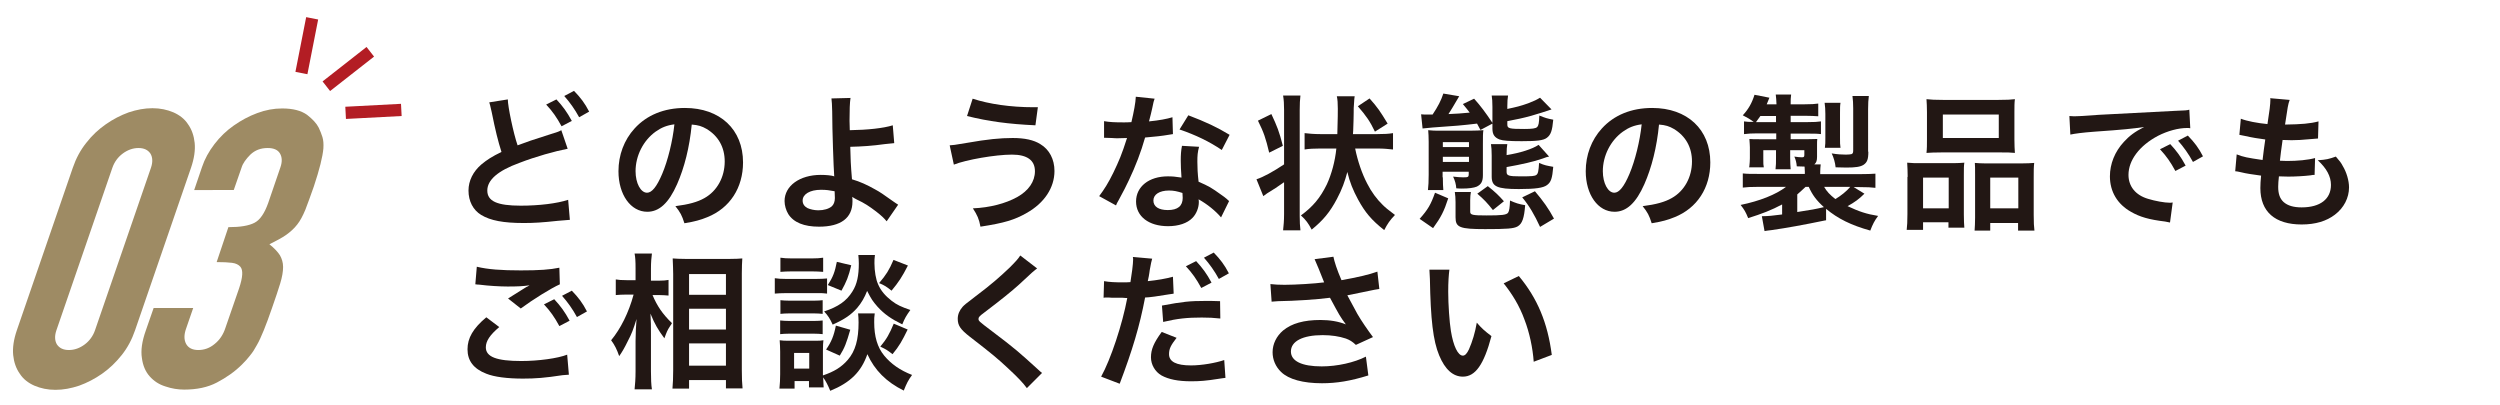 <?xml version="1.0" encoding="utf-8"?>
<!-- Generator: Adobe Illustrator 27.4.1, SVG Export Plug-In . SVG Version: 6.00 Build 0)  -->
<svg version="1.1" xmlns="http://www.w3.org/2000/svg" xmlns:xlink="http://www.w3.org/1999/xlink" x="0px" y="0px"
	 viewBox="0 0 1023.5 165.8" style="enable-background:new 0 0 1023.5 165.8;" xml:space="preserve">
<style type="text/css">
	.st0{fill:#9E8B64;}
	.st1{fill:none;stroke:#B31D24;stroke-width:5;stroke-miterlimit:10;}
	.st2{fill:none;}
	.st3{fill:#221714;}
</style>
<g id="レイヤー_1">
	<g id="レイヤー_1_00000160171811165058690990000001574056853496002728_">
	</g>
	<g id="_x31_0">
		<g>
			<g>
				<path class="st0" d="M29.8,68.7c1.3-3.8,3.1-7.2,5.5-10.2c2.3-3,5-5.5,8-7.6s6.1-3.7,9.4-4.9c3.3-1.1,6.5-1.7,9.7-1.7
					c3.2,0,6,0.6,8.6,1.7c2.5,1.1,4.6,2.7,6,4.9c1.5,2.1,2.4,4.7,2.7,7.6c0.3,3-0.2,6.4-1.5,10.2l-22.9,66.5
					c-1.3,3.8-3.1,7.2-5.5,10.2s-5,5.5-8,7.6s-6.1,3.7-9.4,4.9c-3.3,1.1-6.5,1.7-9.7,1.7s-6-0.6-8.6-1.7c-2.5-1.1-4.6-2.7-6-4.9
					c-1.5-2.1-2.4-4.7-2.7-7.6c-0.3-3,0.2-6.4,1.5-10.2L29.8,68.7z M23.1,135.2c-0.8,2.3-0.7,4.3,0.2,5.8c1,1.5,2.6,2.3,4.9,2.3
					s4.5-0.8,6.5-2.3s3.4-3.5,4.2-5.8l22.9-66.5c0.8-2.3,0.7-4.3-0.2-5.8c-1-1.5-2.6-2.3-4.9-2.3c-2.3,0-4.5,0.8-6.5,2.3
					c-2,1.5-3.4,3.5-4.2,5.8L23.1,135.2z"/>
				<path class="st0" d="M93.5,93c4.9,0,8.4-0.6,10.7-1.8c2.3-1.2,4.1-3.9,5.6-8.1l5-14.6c0.8-2.3,0.7-4.2-0.2-5.7
					c-0.9-1.5-2.6-2.2-5-2.2c-2.9,0-5.2,0.9-7.1,2.7c-1.8,1.8-3.1,3.6-3.6,5.3l-3.2,9.2H79.5l3.2-9.4c1.1-3.3,2.8-6.4,5.1-9.4
					c2.3-3,4.9-5.5,7.9-7.6s6.1-3.8,9.6-5.1s6.8-1.9,10.2-1.9c4.5,0,7.8,0.9,10.2,2.6c2.3,1.8,3.9,3.5,4.8,5.3
					c0.6,1.3,1.1,2.5,1.5,3.8c0.4,1.3,0.5,2.8,0.4,4.6c-0.3,3.5-1.6,8.7-3.9,15.6c-1.4,3.9-2.5,7.1-3.5,9.6c-1,2.4-2.1,4.5-3.3,6
					c-1.3,1.7-2.9,3.1-4.6,4.3c-1.7,1.2-4,2.4-6.8,3.8c2,1.6,3.4,3.1,4.3,4.5c0.8,1.4,1.3,3,1.3,4.8c0,1.9-0.4,4.2-1.2,6.8
					c-0.8,2.6-1.9,5.9-3.3,9.9c-1.3,3.7-2.4,6.8-3.4,9.2s-1.9,4.5-2.8,6c-0.9,1.7-1.8,3.1-2.8,4.3c-0.9,1.2-2,2.4-3.3,3.7
					c-3,3-6.5,5.4-10.3,7.4s-8.3,2.9-13.4,2.9c-2.5,0-5.1-0.4-7.7-1.3c-2.6-0.8-4.7-2.2-6.4-4.1c-1.7-1.9-2.8-4.4-3.2-7.5
					c-0.5-3.1,0-6.8,1.6-11.3l3.2-9.2h16.2l-2.9,8.4c-0.9,2.5-0.9,4.6,0,6.3c0.9,1.6,2.5,2.5,5,2.5c2.4,0,4.7-0.8,6.7-2.5
					c2-1.6,3.5-3.8,4.4-6.6l5.6-16.2c1.5-4.5,1.7-7.4,0.5-8.8c-0.7-0.8-1.8-1.4-3.4-1.6s-3.7-0.3-6.3-0.3L93.5,93z"/>
			</g>
		</g>
		<g>
			<line class="st1" x1="127.8" y1="7.5" x2="123.4" y2="29.9"/>
			<line class="st1" x1="151.6" y1="21.2" x2="133.6" y2="35.3"/>
			<line class="st1" x1="164.3" y1="45" x2="141.5" y2="46.2"/>
		</g>
	</g>
</g>
<g id="_x31_0_00000101061813204731004820000011443276652058896298_">
	<rect class="st2" width="1023.5" height="165.8"/>
	<g>
		<g>
			<path class="st3" d="M207.9,40.7c0,2.9,2.3,13.9,4,18.8c3.7-1.4,6-2.2,13.6-4.6c3.2-1,3.2-1,4.3-1.6l2.6,7.6
				c-5.2,1-13.1,3.2-19.8,5.8c-8.8,3.2-13.1,7-13.1,11.3c0,4.4,4.1,6.2,13.7,6.2c7.5,0,14.9-0.9,19.4-2.4l0.7,8.2
				c-1.3,0.1-1.7,0.1-4.9,0.4c-6.5,0.7-9.8,0.9-14,0.9c-8.3,0-13.6-1-17.4-3.3c-3.3-2-5.2-5.6-5.2-10c0-4,1.9-7.8,5.3-10.7
				c2.3-1.9,4.3-3.2,8.2-5.1c-1.4-4.4-2.5-8.8-4-16.3c-0.7-3-0.7-3.1-1-4L207.9,40.7z M227.8,40.7c2.6,2.8,4.3,5.1,6.3,8.8l-4.2,2.2
				c-2-3.7-3.7-6.1-6.3-8.9L227.8,40.7z M237.1,48c-1.8-3.3-3.8-6.1-6.1-8.7l4-2.1c2.7,2.8,4.4,5,6.2,8.5L237.1,48z"/>
			<path class="st3" d="M277.2,75.4c-3.4,7.7-7.3,11.3-12.2,11.3c-6.8,0-11.8-7-11.8-16.6c0-6.6,2.3-12.8,6.6-17.5
				c5-5.5,12.1-8.4,20.6-8.4c14.4,0,23.8,8.8,23.8,22.3c0,10.4-5.4,18.7-14.6,22.4c-2.9,1.2-5.2,1.8-9.4,2.5c-1-3.2-1.7-4.5-3.7-7
				c5.5-0.7,9.1-1.7,11.9-3.3c5.2-2.9,8.3-8.6,8.3-15c0-5.8-2.6-10.4-7.4-13.3c-1.9-1.1-3.4-1.6-6.1-1.8
				C282.3,60.3,280.2,68.6,277.2,75.4z M268.4,53.9c-5,3.6-8.2,9.8-8.2,16.2c0,4.9,2.1,8.8,4.7,8.8c2,0,4-2.5,6.2-7.7
				c2.3-5.4,4.3-13.5,5-20.3C273,51.3,270.8,52.2,268.4,53.9z"/>
			<path class="st3" d="M348.2,40.1c-0.3,2-0.4,4.9-0.4,9.3c0,0.8,0,1,0.1,3.9c7.2-0.1,13.8-0.8,17.6-2l0.6,7.3
				c-1.2,0.1-1.2,0.1-3.9,0.4c-5,0.7-9.4,1-14.1,1.1c0.1,4.7,0.2,7.4,0.7,13.3c3.4,1,6.2,2.3,9.4,4.1c2.2,1.2,3.2,1.9,7.7,5.1
				c0.8,0.5,1.1,0.8,1.8,1.2l-4.7,6.8c-1.1-1.3-2-2.2-4.3-4c-2.9-2.2-4.7-3.4-7.9-4.9c-0.8-0.4-1.3-0.7-1.9-1.1
				c0.1,0.5,0.1,1,0.1,1.9c0,6.7-4.7,10.3-13.7,10.3c-6.1,0-10.4-1.7-12.6-5.2c-0.9-1.5-1.5-3.5-1.5-5.3c0-6.2,6.2-10.7,14.8-10.7
				c2.2,0,4.4,0.2,5.6,0.6c-0.1-0.2-0.1-0.2-0.1-0.6c-0.2-2.2-0.8-18.5-0.8-26c-0.1-3-0.1-3.6-0.3-5.3L348.2,40.1z M336.1,77.7
				c-4.5,0-7.5,1.8-7.5,4.4c0,1.4,0.7,2.4,2,3.1c1.1,0.5,2.8,0.9,4.4,0.9c2.3,0,4.3-0.6,5.5-1.6c0.8-0.7,1.3-1.9,1.3-3.4
				c0-1.1-0.1-2.8-0.1-2.8C339.5,77.9,338.4,77.7,336.1,77.7z"/>
			<path class="st3" d="M388.8,59.5c1.6-0.1,1.6-0.1,7-1c8.5-1.5,13.7-2,18.8-2c4.9,0,8.6,0.8,11.3,2.5c3.7,2.2,5.8,6.2,5.8,11
				c0,6.8-4.1,13.1-11.4,17.2c-4.9,2.8-9.1,4.1-18.9,5.6c-0.6-3.2-1.3-4.7-3.1-7.5c7-0.3,13.4-2,18.1-4.6c4.7-2.6,7.3-6.4,7.3-10.6
				c0-4.5-3.2-6.8-9.4-6.8c-6.8,0-18.8,2.1-23.8,4.1L388.8,59.5z M398.2,40.4c6.7,2.2,15.5,3.5,25,3.5c0.3,0,1,0,1.7,0l-1,7.4
				c-10.9-0.5-19.2-1.6-28-3.8L398.2,40.4z"/>
			<path class="st3" d="M472.7,40.4c-0.4,1.1-0.4,1.1-1,4c-0.3,1.4-0.6,2.6-1.3,5.3c4.1-0.4,7.3-1,9.6-1.7l0.2,6.9
				c-0.7,0.1-0.8,0.1-1.9,0.3c-2.2,0.4-5.8,0.8-9.5,1.1c-1.7,6-3.9,11.7-6.6,17.4c-1.4,2.9-1.9,4-4.2,8.2c-0.8,1.4-0.8,1.4-1.1,2.2
				l-6.9-3.8c2.1-2.8,3.8-5.5,5.8-9.6c2.3-4.8,3.4-7.3,5.6-14.2c-2.7,0.1-3.1,0.1-3.8,0.1c-0.8,0-1.1,0-2.4-0.1l-3.2-0.1v-6.8
				c2.2,0.4,4.4,0.5,8.1,0.5c0.7,0,1.7,0,3.1-0.1c1-4.3,1.7-7.9,1.8-10.4L472.7,40.4z M499.9,89c-2.2-2.6-5.6-5.4-9.2-7.4
				c0.1,0.5,0.1,1,0.1,1.2c0,2.2-1,4.8-2.6,6.4c-2.1,2.2-5.7,3.4-10,3.4c-7.9,0-13.1-4-13.1-10.1c0-6.1,5.3-10.3,13-10.3
				c1.8,0,3.1,0.1,5.6,0.5c-0.2-2.8-0.3-5.1-0.3-6.9c0-2.3,0.1-4.1,0.5-6.1l7,0.4c-0.6,2.2-0.7,3.6-0.7,6.1c0,2.4,0.1,4.8,0.5,8.2
				c4.3,1.9,4.9,2.2,9.5,5.5c0.9,0.6,1.1,0.8,2.1,1.6c0.5,0.5,0.5,0.5,0.9,0.8L499.9,89z M478.6,78c-3.9,0-6.4,1.6-6.4,4.1
				c0,2.5,2.2,3.9,5.9,3.9c4.1,0,6.1-1.7,6.1-5c0-0.6-0.1-2-0.1-2C481.9,78.3,480.5,78,478.6,78z M500.2,61.4
				c-5.2-3.5-10.6-6.1-17.3-8.4l3.6-5.8c7.1,2.7,11.6,4.8,16.9,8L500.2,61.4z"/>
			<path class="st3" d="M525.7,45c0-2.5-0.1-4-0.4-5.9h7.1c-0.2,1.9-0.3,3.2-0.3,5.9v43.4c0,2.7,0.1,4,0.3,5.9h-7.1
				c0.2-2,0.4-3.8,0.4-6.7v-13c-2.1,1.5-4.8,3.3-7,4.6c-0.5,0.4-1.1,0.8-1.5,1.1l-2.8-6.9c2.8-0.9,6.8-3.1,11.3-6.1V45z M520.5,46.7
				c2.3,4.9,3.2,7.1,4.7,13l-5.6,2.8c-1.4-5.9-2.2-8.3-4.6-13.1L520.5,46.7z M554.8,60.8c1,5,2.8,10.3,4.9,14.3
				c1.7,3.4,4,6.5,6.4,8.8c1.1,1.1,2.2,2,5,4.1c-2.1,2.2-3,3.5-4.4,6.2c-5.2-4.1-7.8-7.2-10.7-12.5c-2.1-3.9-3.4-7.1-4.4-11.3
				c-1,3.8-2.2,7.2-4.3,11.1c-2.8,5.3-5.6,8.7-10.3,12.5c-1.4-2.6-2.3-3.9-4.4-5.8c5-3.7,7.9-7.2,10.6-12.7
				c1.9-4.1,3.4-9.5,3.9-14.7h-6.6c-2.6,0-4.6,0.1-6.4,0.4v-6.7c1.7,0.2,3.7,0.4,6.4,0.4h7c0.2-6.1,0.2-9.5,0.2-10.4
				c0-2.3-0.1-3.7-0.4-5.1h7.3c-0.1,0.4-0.2,1.6-0.3,3.5c-0.1,1.3-0.1,1.3-0.1,3.2c0,2.3-0.1,3.9-0.2,7.3l-0.1,1.5h10
				c2.8,0,4.6-0.1,6.4-0.4v6.7c-1.9-0.2-3.7-0.4-6.3-0.4H554.8z M562.9,53.9c-2-4.2-3.6-6.5-7-10.4l4.8-3.2
				c3.3,3.7,4.3,5.2,7.4,10.3L562.9,53.9z"/>
			<path class="st3" d="M581.2,89.6c3.4-3.8,4.6-5.9,6.3-10.7l5.4,2.3c-1.7,5.3-3,7.8-6.2,12.2L581.2,89.6z M586.5,46.9
				c2.2-3.3,3.5-5.8,4.4-8.6l6.5,1.1c-3,5.1-3,5.1-4.4,7.3c4.3-0.2,4.3-0.2,8.7-0.6c-0.9-1.2-1.4-1.8-2.8-3.5l4.6-2.2
				c2.7,3,4.7,5.7,7.5,9.9v-6.5c0-2.2-0.1-3.4-0.3-4.7h6.7c-0.2,1.4-0.3,2.3-0.3,4.4v1.1c3.8-0.8,5.4-1.2,8.5-2.3
				c2.8-1.1,3.2-1.3,4.9-2.3l4.7,4.8c-1.1,0.4-6.8,2.2-8.3,2.6c-3.6,1-5.7,1.4-9.8,2.2V51c0,1.6,0.8,1.8,6.9,1.8
				c3.2,0,4.8-0.2,5.3-0.8c0.6-0.6,0.8-1.6,0.9-4.7c2.5,1,3.1,1.2,5.7,1.7c-0.4,4.5-1,6.2-2.6,7.4c-1.4,1.1-4.1,1.4-10.3,1.4
				c-5.2,0-7.7-0.2-9.1-0.7c-2-0.8-2.9-2-2.9-4.4v-2.1l-4.9,2.6c-0.7-1.3-1-1.8-1.4-2.6c-5.9,0.7-9.1,1-18.2,1.6
				c-1.1,0.1-2.3,0.2-4.1,0.4l-0.6-5.8c0.9,0.1,1.7,0.1,2.8,0.1h1.5H586.5z M590.7,72.6c0,2.6,0.1,3.8,0.2,5.2h-6.3
				c0.2-1.9,0.3-3.4,0.3-6.3V58.1c0-2.3-0.1-3.4-0.2-4.8c1.7,0.2,2.9,0.2,4.7,0.2H602c2.3,0,3.7-0.1,5.3-0.2
				c-0.2,1.2-0.2,2.7-0.2,5.6v12.8c0,2.6-0.7,3.8-2.5,4.7c-1.2,0.5-3.3,0.8-6.1,0.8c-0.4,0-1.1,0-2.3-0.1c-0.1-1.6-0.5-3.1-1.3-4.8
				c1.6,0.2,3.1,0.3,4.1,0.3c2,0,2.3-0.1,2.3-1.3v-1h-10.7V72.6z M601.4,60.2v-2h-10.7v2H601.4z M601.4,66.3v-2.1h-10.7v2.1H601.4z
				 M602.2,78.5c-0.2,1.3-0.3,2-0.3,3.5v4.7c0,1.3,1,1.5,6.7,1.5c6.2,0,8.1-0.2,8.8-1.1c0.5-0.7,0.7-2.2,0.8-5
				c2.2,1,3.7,1.5,6.2,1.9c-0.4,5.3-1.2,7.6-3.1,8.7c-1.6,0.9-4.3,1.1-13.3,1.1c-10.4,0-12.1-0.7-12.1-4.8v-6.2
				c0-1.7-0.1-2.8-0.3-4.2H602.2z M611.2,86c-2.3-2.9-3.7-4.4-6.4-6.7l4.3-3.1c3,2.4,4.4,3.7,6.6,6.2L611.2,86z M617.1,58.9
				c-0.2,1.4-0.3,2.2-0.3,4.6c5.6-0.9,10.6-2.5,13.1-4.2l4.3,4.8c-1,0.2-1,0.2-2.6,0.8c-3.7,1.3-8.6,2.4-14.8,3.5v2
				c0,1.5,0.9,1.8,5.6,1.8c4.9,0,5.9-0.1,6.6-0.6c0.7-0.5,0.9-1.6,1.1-4.9c2.3,1,3.1,1.1,5.8,1.6c-0.4,4.7-0.9,6.3-2.6,7.5
				c-1.5,1.1-4.6,1.6-11.5,1.6c-8.9,0-11.1-1-11.1-5.1v-8.6c0-2.2-0.1-3.4-0.3-4.7H617.1z M630.5,92.9c-2.3-5-4.4-8.6-7.3-12.1
				l5.2-2.5c3.4,4,5.6,7.1,7.8,11.2L630.5,92.9z"/>
			<path class="st3" d="M673.2,75.4c-3.4,7.7-7.3,11.3-12.2,11.3c-6.8,0-11.8-7-11.8-16.6c0-6.6,2.3-12.8,6.6-17.5
				c5-5.5,12.1-8.4,20.6-8.4c14.4,0,23.8,8.8,23.8,22.3c0,10.4-5.4,18.7-14.6,22.4c-2.9,1.2-5.2,1.8-9.4,2.5c-1-3.2-1.7-4.5-3.7-7
				c5.5-0.7,9.1-1.7,11.9-3.3c5.2-2.9,8.3-8.6,8.3-15c0-5.8-2.6-10.4-7.4-13.3c-1.9-1.1-3.4-1.6-6.1-1.8
				C678.3,60.3,676.2,68.6,673.2,75.4z M664.4,53.9c-5,3.6-8.2,9.8-8.2,16.2c0,4.9,2.1,8.8,4.7,8.8c2,0,4-2.5,6.2-7.7
				c2.3-5.4,4.3-13.5,5-20.3C669,51.3,666.8,52.2,664.4,53.9z"/>
			<path class="st3" d="M747.4,90.2c-9.2,1.9-15.8,3.1-22.1,4c-1.6,0.2-1.8,0.2-2.9,0.4l-1.1-6.1c0.2,0,0.4,0,0.6,0
				c1.7,0,4.1-0.2,7.7-0.7v-4.1c-4.3,2.3-8.2,3.8-13.9,5.6c-1-2.5-1.6-3.5-3.1-5.4c7.8-1.6,14.4-4.2,18.6-7.4h-11.3
				c-3.5,0-4.5,0.1-6.4,0.3V71c1.8,0.2,3.2,0.2,6.7,0.2h18.7v-1c0-0.6-0.1-1.6-0.1-2c-1.3,0-1.7-0.1-3.2-0.1c-0.1-1.4-0.4-2.7-1-4
				c1.2,0.2,2.4,0.3,3.1,0.3c0.8,0,1-0.2,1-1v-1.9h-5.8v3.1c0,1.9,0.1,3.3,0.2,4.7h-6.2c0.2-1.7,0.2-2.6,0.2-4.7v-3.1h-5.2v3.6
				c0,1.9,0,2.4,0.2,3.4h-6l0.1-0.6c0.1-1,0.2-2,0.2-3.1v-4.5c0-1.1-0.1-1.6-0.2-3.4c0.9,0.1,2.6,0.1,4,0.1h7v-2.4h-7.8
				c-2.2,0-3.7,0.1-5.4,0.3v-5.2c1.2,0.2,1.9,0.2,4,0.2c-1.4-1-2.7-1.8-4.5-2.7c2.3-2.5,3.7-4.9,4.8-8.4l6.1,1.2
				c-0.5,1.3-0.7,1.7-1.1,2.7h4c-0.1-1.7-0.1-2.7-0.3-4h6.3c-0.2,1.3-0.2,2.2-0.2,4h5.8c2.8,0,4-0.1,5.5-0.3v5.2
				c-1.7-0.1-3.1-0.2-5.5-0.2h-5.8V50h6.5c3.4,0,4.4-0.1,5.9-0.3v5.2c-1.6-0.2-3.2-0.2-5.6-0.2h-6.8V57h6.1c2.2,0,3.4-0.1,4.8-0.1
				c-0.1,0.7-0.1,1.4-0.1,2.6v4.7c0,1.6-0.3,2.4-1.1,3.1h2.6c-0.1,1.3-0.2,1.7-0.2,3v1h15.8c3.4,0,5.3-0.1,6.8-0.2v5.8
				c-2-0.2-3-0.3-6.5-0.3h-2.4l4.4,2.7c-2.2,2.2-4,3.5-6.9,5.1c4.7,2.2,7.6,3.2,12.5,4c-1.5,2-2.2,3.4-3.2,6
				c-7.9-2.2-13.3-4.9-18.1-8.9V90.2z M727.1,50v-2.5h-6.4c-0.7,1-1,1.4-1.8,2.5H727.1z M735.8,86.8c5.9-0.9,7.5-1.2,10.9-2
				c-3.1-2.8-4.7-5-6.2-8.3h-1.3c-1.1,1-2.2,2.1-3.4,3.1V86.8z M746.8,76.5c1.1,1.9,2.3,3.2,4.6,5c2.2-1.3,4.6-3.2,6.1-5H746.8z
				 M747.1,60.6c0.2-1.4,0.2-2.3,0.2-4.1v-9.9c0-1.6-0.1-3.2-0.3-4.5h6.5c-0.2,1.1-0.2,2.3-0.2,4.5v9.8c0,2,0,2.9,0.2,4.1H747.1z
				 M764.9,62.1c0,3.2-0.5,4.4-2,5.4c-1.3,0.8-3.2,1.1-7,1.1c-1.2,0-2.9-0.1-4.4-0.1c-0.2-2-0.8-4-1.6-5.7c2.2,0.4,4.4,0.5,5.8,0.5
				c0.9,0,2-0.1,2.3-0.2c0.5-0.2,0.7-0.5,0.7-1.6V44.4c0-2.1-0.1-3.5-0.3-5.1h6.7c-0.2,1.7-0.3,2.9-0.3,5.4V62.1z"/>
			<path class="st3" d="M781,72.4c0-2.2-0.1-4-0.2-5.8c1.8,0.2,3.4,0.2,5.8,0.2h13.1c1.7,0,3.1-0.1,4.5-0.2
				c-0.2,1.3-0.2,2.2-0.2,5.2v16c0,2.5,0.1,4.1,0.2,5.4h-6.5v-2.2h-10.4v3.1h-6.7c0.2-1.7,0.3-3.4,0.3-6.5V72.4z M787.3,85.3h10.5
				V72.7h-10.5V85.3z M788.9,45.9c0-2.2-0.1-3.8-0.2-5.3c1.8,0.2,3.5,0.3,6.8,0.3h22.6c3.4,0,5.3-0.1,6.8-0.3
				c-0.2,1.5-0.2,3-0.2,5.3V57c0,2.5,0.1,4,0.2,5.6c-1.9-0.2-3.1-0.2-6.2-0.2h-23.8c-3.1,0-4.4,0.1-6.2,0.2c0.2-1.7,0.2-3.3,0.2-5.5
				V45.9z M795.4,56.5h22.9v-9.6h-22.9V56.5z M827.5,66.9c2.5,0,3.8-0.1,5.3-0.2c-0.2,1.7-0.2,3.3-0.2,5.8v15.5
				c0,3.2,0.1,4.8,0.3,6.4h-6.7v-3.1h-11.4v3.1h-6.4c0.1-1.7,0.2-2.9,0.2-5.3V71.6c0-2.7,0-3.7-0.1-4.9c1.4,0.1,2.6,0.2,4.4,0.2
				H827.5z M814.8,85.3h11.5V72.7h-11.5V85.3z"/>
			<path class="st3" d="M847.2,47.5c1.3,0.1,2,0.1,2.3,0.1c1.1,0,1.1,0,9.9-0.6c4.4-0.2,14.6-0.8,30.7-1.6c4.9-0.2,5.2-0.2,6.2-0.5
				l0.4,7.6c-0.7-0.1-0.7-0.1-1.3-0.1c-3.6,0-8,1.2-11.9,3.2c-7.6,4-12.1,10-12.1,16c0,4.7,2.9,8.3,8,9.8c2.9,0.9,6.8,1.6,8.9,1.6
				c0.1,0,0.6,0,1.2-0.1l-1.1,8.2c-0.8-0.2-0.9-0.2-2-0.4c-6.6-0.8-10.4-1.9-14-4c-5.5-3.1-8.6-8.2-8.6-14.5c0-5.1,2-10.1,5.7-14.1
				c2.3-2.5,4.4-4.1,8.3-6.1c-4.9,0.7-8.6,1.1-20.2,1.9c-5.3,0.4-8.1,0.8-10,1.2L847.2,47.5z M888.5,59c2.6,2.8,4.3,5.1,6.3,8.8
				l-4.2,2.2c-2-3.7-3.7-6.1-6.3-8.9L888.5,59z M897.8,66.3c-1.8-3.3-3.8-6.1-6.1-8.7l4-2.1c2.7,2.8,4.4,5,6.2,8.5L897.8,66.3z"/>
			<path class="st3" d="M915.7,63.2c2.8,1.1,4.4,1.4,10.6,2.3c0.2-2.2,0.8-6.2,1.1-8.4c-3.5-0.5-4.5-0.6-8.6-1.5
				c-0.8-0.2-1.1-0.2-2-0.4l0.6-6.6c2.5,1,6.8,1.8,10.9,2.2c0.8-5,1.2-8.2,1.2-10c0-0.2,0-0.3-0.1-0.6l8,0.7
				c-0.7,1.9-0.8,2.8-1.9,10.1c6.8-0.1,10.3-0.4,13.7-1.3l-0.2,7c-0.8,0.1-1.1,0.1-2.4,0.2c-4.3,0.4-6.2,0.5-8.4,0.5
				c-0.6,0-1.1,0-3.7-0.1c-0.6,4.4-0.8,5.6-1.1,8.5c1.8,0.1,2.3,0.1,2.9,0.1c4.3,0,8.6-0.4,11.5-1.2l-0.2,6.9c-0.6,0-0.8,0-1.8,0.2
				c-2.6,0.3-6.2,0.5-9,0.5c-1,0-1.5,0-3.8-0.1c-0.2,1.6-0.3,3.2-0.3,4.3c0,2.9,0.7,4.8,2.2,6.2c1.7,1.5,4.1,2.2,7.4,2.2
				c7.6,0,12-3.4,12-9.2c0-3.5-1.8-6.8-5.4-10.1c3.4-0.2,4.6-0.5,7.4-1.5c1.5,1.7,2.2,2.6,2.8,3.8c1.6,2.6,2.6,6.1,2.6,8.8
				c0,4.3-2.1,8.4-5.8,11.2c-3.4,2.6-7.9,4-13.6,4c-10.9,0-16.9-5.2-16.9-14.9c0-1.6,0.1-3.1,0.3-5.1c-3.6-0.5-5.9-0.8-8.3-1.4
				c-1.3-0.3-1.4-0.3-2.3-0.4L915.7,63.2z"/>
			<path class="st3" d="M204.4,133.9c-3.8,3.2-5.5,5.7-5.5,8.3c0,3.9,4.4,5.6,14.5,5.6c7.1,0,15-1.1,18.8-2.6l0.7,8.2
				c-1.1,0.1-1.3,0.1-2.6,0.2c-7.2,1.1-11,1.4-16.2,1.4c-6.5,0-11.8-0.7-15-2c-5.2-2-7.7-5.3-7.7-10c0-4.6,2.3-8.6,7.7-13.1
				L204.4,133.9z M195.2,109.2c4.6,1.1,10,1.5,18,1.5c7.6,0,11.9-0.3,15.8-1.1l0.2,6.8c-3.6,1.6-11,6.2-16,9.9l-5.2-4.1
				c3.8-2.4,4.4-2.8,5.9-3.7c0.6-0.4,0.8-0.5,1.6-1c0.5-0.2,0.5-0.2,1.3-0.7c-2.6,0.4-5.2,0.5-9,0.5c-3.1,0-8-0.3-11-0.7
				c-0.7-0.1-1.1-0.1-1.4-0.1c-0.1,0-0.4-0.1-0.8-0.1L195.2,109.2z M226.9,122.5c2.6,2.8,4.3,5.1,6.3,8.8l-4.2,2.2
				c-2-3.7-3.7-6.1-6.3-8.9L226.9,122.5z M236.2,129.8c-1.8-3.3-3.8-6.1-6.1-8.7l4-2.1c2.7,2.8,4.4,5,6.2,8.5L236.2,129.8z"/>
			<path class="st3" d="M267.1,120.7c1.9,4.5,4,7.7,8,11.6c-0.3,0.5-0.5,0.9-0.7,1.1c-1.3,2-1.4,2.4-2.4,5.1
				c-2.6-3.5-3.9-5.7-5.7-10.1c0.2,3.5,0.2,4.9,0.2,8.2v15.4c0,3,0.1,5.6,0.4,7.4h-7.1c0.2-1.9,0.4-4.3,0.4-7.4v-12.4
				c0-2.6,0.2-6.9,0.4-9c-1.3,4.2-2,6.1-3.6,9.1c-1.4,2.9-2.5,4.7-3.5,6.1c-1-2.9-1.9-4.6-3.3-6.5c3.9-4.7,7.2-11.3,9.2-18.7h-2.9
				c-1.9,0-3.1,0.1-4.4,0.2v-6.4c1.1,0.2,2.4,0.3,4.4,0.3h3.7V110c0-3.2-0.1-4.6-0.4-6.2h7.1c-0.2,1.6-0.4,3.4-0.4,6.2v4.9h3.4
				c1.6,0,2.8-0.1,3.8-0.3v6.4c-1.4-0.1-2.4-0.2-3.8-0.2H267.1z M275.3,159.2c0.2-2.2,0.3-4.7,0.3-7.7v-39.3c0-2-0.1-3.5-0.2-6.4
				c1.6,0.1,2.8,0.2,5.3,0.2h18c2.6,0,3.9-0.1,5.2-0.2c-0.1,1.7-0.2,3.4-0.2,6.1v39.5c0,3.2,0.1,5.8,0.3,7.6h-6.8v-3.4h-15.1v3.5
				H275.3z M282.1,120.7h15.1v-8.5h-15.1V120.7z M282.1,134.9h15.1v-8.5h-15.1V134.9z M282.1,149.7h15.1v-9.1h-15.1V149.7z"/>
			<path class="st3" d="M317.2,113.9c1.4,0.2,2.6,0.3,4.8,0.3h11.8c2.5,0,3.4-0.1,4.8-0.2v6.2c-1.3-0.2-2.1-0.2-4.6-0.2h-12
				c-2.1,0-3.4,0.1-4.8,0.2V113.9z M358.1,128.5c-0.2,1.1-0.2,2.1-0.2,3.4c0,5.9,1.3,10.3,4.1,13.7c2.8,3.4,6.5,6,11.4,7.9
				c-1.6,2.2-2.2,3.4-3.4,6.4c-7.1-3.5-11.9-8.3-14.9-14.9c-2.5,7.2-6.9,11.6-15.2,15c-0.9-2.2-1.8-4-2.9-5.5
				c0.1,2.2,0.1,2.8,0.2,4.1h-6V156h-5.9v3.1h-6.2c0.2-1.9,0.3-4,0.3-5.9v-9.2c0-1.8-0.1-3.1-0.2-4.7c1.2,0.2,2.2,0.2,4,0.2h10.3
				c2,0,2.6,0,3.6-0.2c-0.1,1.1-0.2,2.1-0.2,4.3v8.8c0,0.4,0,0.7,0,1.3c4.7-1.6,7.6-3.4,10.2-6.4c3.1-3.6,4.4-8.3,4.4-15.3
				c0-1.7-0.1-2.6-0.2-3.7H358.1z M319.5,105.5c1.4,0.2,2.5,0.3,4.9,0.3h7.7c2.4,0,3.4-0.1,4.9-0.3v5.8c-1.6-0.1-2.7-0.2-4.9-0.2
				h-7.7c-2.2,0-3.4,0.1-4.9,0.2V105.5z M319.5,122.9c1.1,0.1,1.9,0.2,3.8,0.2h9.8c1.9,0,2.7-0.1,3.7-0.2v5.6
				c-1.1-0.1-2-0.2-3.7-0.2h-9.8c-1.9,0-2.6,0.1-3.8,0.2V122.9z M319.5,131.2c1.1,0.1,1.9,0.2,3.8,0.2h9.8c1.9,0,2.7-0.1,3.7-0.2
				v5.6c-1-0.1-2-0.2-3.8-0.2h-9.8c-1.8,0-2.7,0.1-3.8,0.2V131.2z M325.1,150.9h6.2v-6.4h-6.2V150.9z M358.2,104.4
				c-0.2,1.2-0.2,2.3-0.2,3.4c0,3.2,0.6,6.7,1.5,8.6c1.1,2.6,2.9,4.7,5.6,6.8c2.1,1.6,3.8,2.4,7.6,3.7c-1.7,2.4-2.3,3.4-3.3,5.9
				c-4.5-2.2-7.4-4.2-10.2-7.3c-1.9-2.2-2.4-2.9-4.2-6.4c-1,2.6-2.3,4.9-4.1,7c-2.5,2.8-5.1,4.6-10,6.8c-1.1-2.4-1.9-3.7-3.5-5.4
				c5.8-1.9,9.2-4.3,11.6-8.2c1.9-3,2.6-6.5,2.6-11.5c0-1.4-0.1-2-0.2-3.4H358.2z M348.1,135c-1.6,5.5-2.3,7.4-4.3,10.6l-5.6-2.5
				c2.1-3,3.2-5.6,4-9.8L348.1,135z M348.5,108.6c-1.1,4.7-2,6.8-4,10.4l-5.6-2.3c2.2-3.4,2.9-5.4,3.7-9.5L348.5,108.6z
				 M371.7,108.7c-2.4,4.7-3.8,6.8-6.7,10.3c-2-1.6-2.9-2.2-5.1-3.1c2.9-3.4,4.1-5.3,5.9-9.5L371.7,108.7z M371.6,134.9
				c-2.3,4.7-3.4,6.7-6.2,10.1c-2.2-1.7-2.5-1.9-5-3.1c2.6-3.1,3.8-5.3,5.5-9.4L371.6,134.9z"/>
			<path class="st3" d="M424.6,109.9c-1,0.7-2.2,1.7-7.4,6.6c-3.1,2.8-7.3,6.2-14.3,11.5c-1.9,1.4-2.3,1.9-2.3,2.5
				c0,0.9,0.1,1,5.4,5c9.4,7.1,11.1,8.6,18.9,15.7c0.6,0.6,1,0.9,1.7,1.5l-6.2,6.2c-1.6-2.2-3.7-4.4-7.8-8.2
				c-4.3-4-6.2-5.6-15.5-12.8c-4-3.1-5-4.7-5-7.4c0-1.8,0.7-3.4,2-4.9c0.8-0.8,0.8-0.9,5.3-4.3c6.5-4.9,9.8-7.8,13.9-11.7
				c2.7-2.7,3.4-3.5,4.4-5L424.6,109.9z"/>
			<path class="st3" d="M452,115.1c2.2,0.4,4.6,0.5,8,0.5c0.7,0,1.4,0,2.8-0.1c0.5-2.9,1.1-7.5,1.1-9.2c0-0.2,0-0.6-0.1-1.1l7.9,0.7
				c-0.4,1.3-0.4,1.6-1,4.7c-0.1,0.7-0.2,1.6-0.4,2.6c-0.1,0.3-0.2,0.8-0.4,1.9c3.9-0.4,7.4-1,10.3-1.8l0.3,6.9
				c-0.3,0.1-0.5,0.1-0.5,0.1l-1.4,0.2c-4,0.7-8.4,1.3-9.8,1.3c-2.2,11.6-5.2,21.6-10.4,35.3l-7.6-2.9c3.9-7,8.7-21.4,10.7-32.2
				c-0.3,0-0.5,0-0.6,0l-1.3-0.1h-2.9c-0.1,0-0.6,0-1.4,0c-0.8-0.1-1.9-0.1-2.4-0.1c-0.3,0-0.6,0-1.1,0.1L452,115.1z M481.7,138.3
				c-2.4,3.1-3.1,4.5-3.1,6.7c0,3.1,3,4.6,9,4.6c4.4,0,10.1-1,13.6-2.2l0.5,7.3c-1.1,0.1-1.4,0.2-2.9,0.4c-5,0.8-7.6,1-11.2,1
				c-5.3,0-9.2-0.8-12.1-2.4c-2.6-1.5-4.3-4.4-4.3-7.4c0-3.2,1.1-5.9,4.4-10.4L481.7,138.3z M499.6,130.4c-2.9-0.3-4.6-0.4-7.6-0.4
				c-5.9,0-9.9,0.4-15.8,1.8l-0.5-6.7c8.5-1.6,11.4-1.9,17.9-1.9c1.8,0,3.2,0,5.9,0.1L499.6,130.4z M489.7,106.9
				c2.6,2.8,4.3,5.1,6.3,8.8l-4.2,2.2c-2-3.7-3.7-6.1-6.3-8.9L489.7,106.9z M499,114.2c-1.8-3.3-3.8-6.1-6.1-8.7l4-2.1
				c2.7,2.8,4.4,5,6.2,8.5L499,114.2z"/>
			<path class="st3" d="M520.1,116.3c1.8,0.2,3.4,0.3,5.8,0.3c4.5,0,12.5-0.5,16.2-1c-1-2.6-3.6-9-3.9-9.5l7.7-1
				c0.4,2,1.4,5.2,3.3,9.6c6.2-1.1,11.5-2.3,14.7-3.5l0.8,7.1c-1.6,0.2-2.2,0.4-4.3,0.8c-0.9,0.2-3.8,0.8-8.8,1.8
				c2.2,4,3.5,6.5,4.1,7.6c1.6,2.8,4.3,6.7,6.4,9.5l-7,3.2c-1.5-1.4-2.5-2-4.1-2.6c-2.7-0.9-5.9-1.4-9.5-1.4c-8.2,0-13,2.5-13,6.7
				c0,3.9,4.4,6.1,12.6,6.1c6.4,0,13.4-1.6,18.1-4l1,7.7c-7.4,2.3-13,3.2-19,3.2c-7.7,0-13.6-1.6-16.7-4.6c-2.3-2.2-3.5-5.1-3.5-8.1
				c0-3.4,1.6-6.6,4.3-8.9c3.5-2.9,8.5-4.3,15.3-4.3c3.9,0,7.4,0.6,10.4,1.8c-2.5-3.4-2.5-3.5-6.5-10.9c-5.3,0.7-14.2,1.3-21.3,1.4
				c-1.5,0.1-1.7,0.1-2.6,0.2L520.1,116.3z"/>
			<path class="st3" d="M593.4,110.3c-0.3,2.2-0.5,5.2-0.5,9.1c0,5.2,0.5,12.4,1.1,16.1c1,6.2,2.9,10.1,4.9,10.1
				c0.9,0,1.7-0.9,2.5-2.6c1.4-3.2,2.5-6.8,3.2-10.9c2.1,2.4,3.1,3.3,6,5.5c-3.1,11.7-6.6,16.6-11.7,16.6c-4,0-7.3-2.9-9.7-8.7
				c-2.5-6-3.5-14.7-3.8-31.3c-0.1-2.1-0.1-2.5-0.2-3.8H593.4z M621.8,113c7.6,9.1,11.8,19.1,13.5,32.3l-7.4,2.8
				c-0.4-5.6-1.7-11.9-3.8-17.3c-2-5.5-4.9-10.3-8.5-14.8L621.8,113z"/>
		</g>
	</g>
</g>
</svg>
